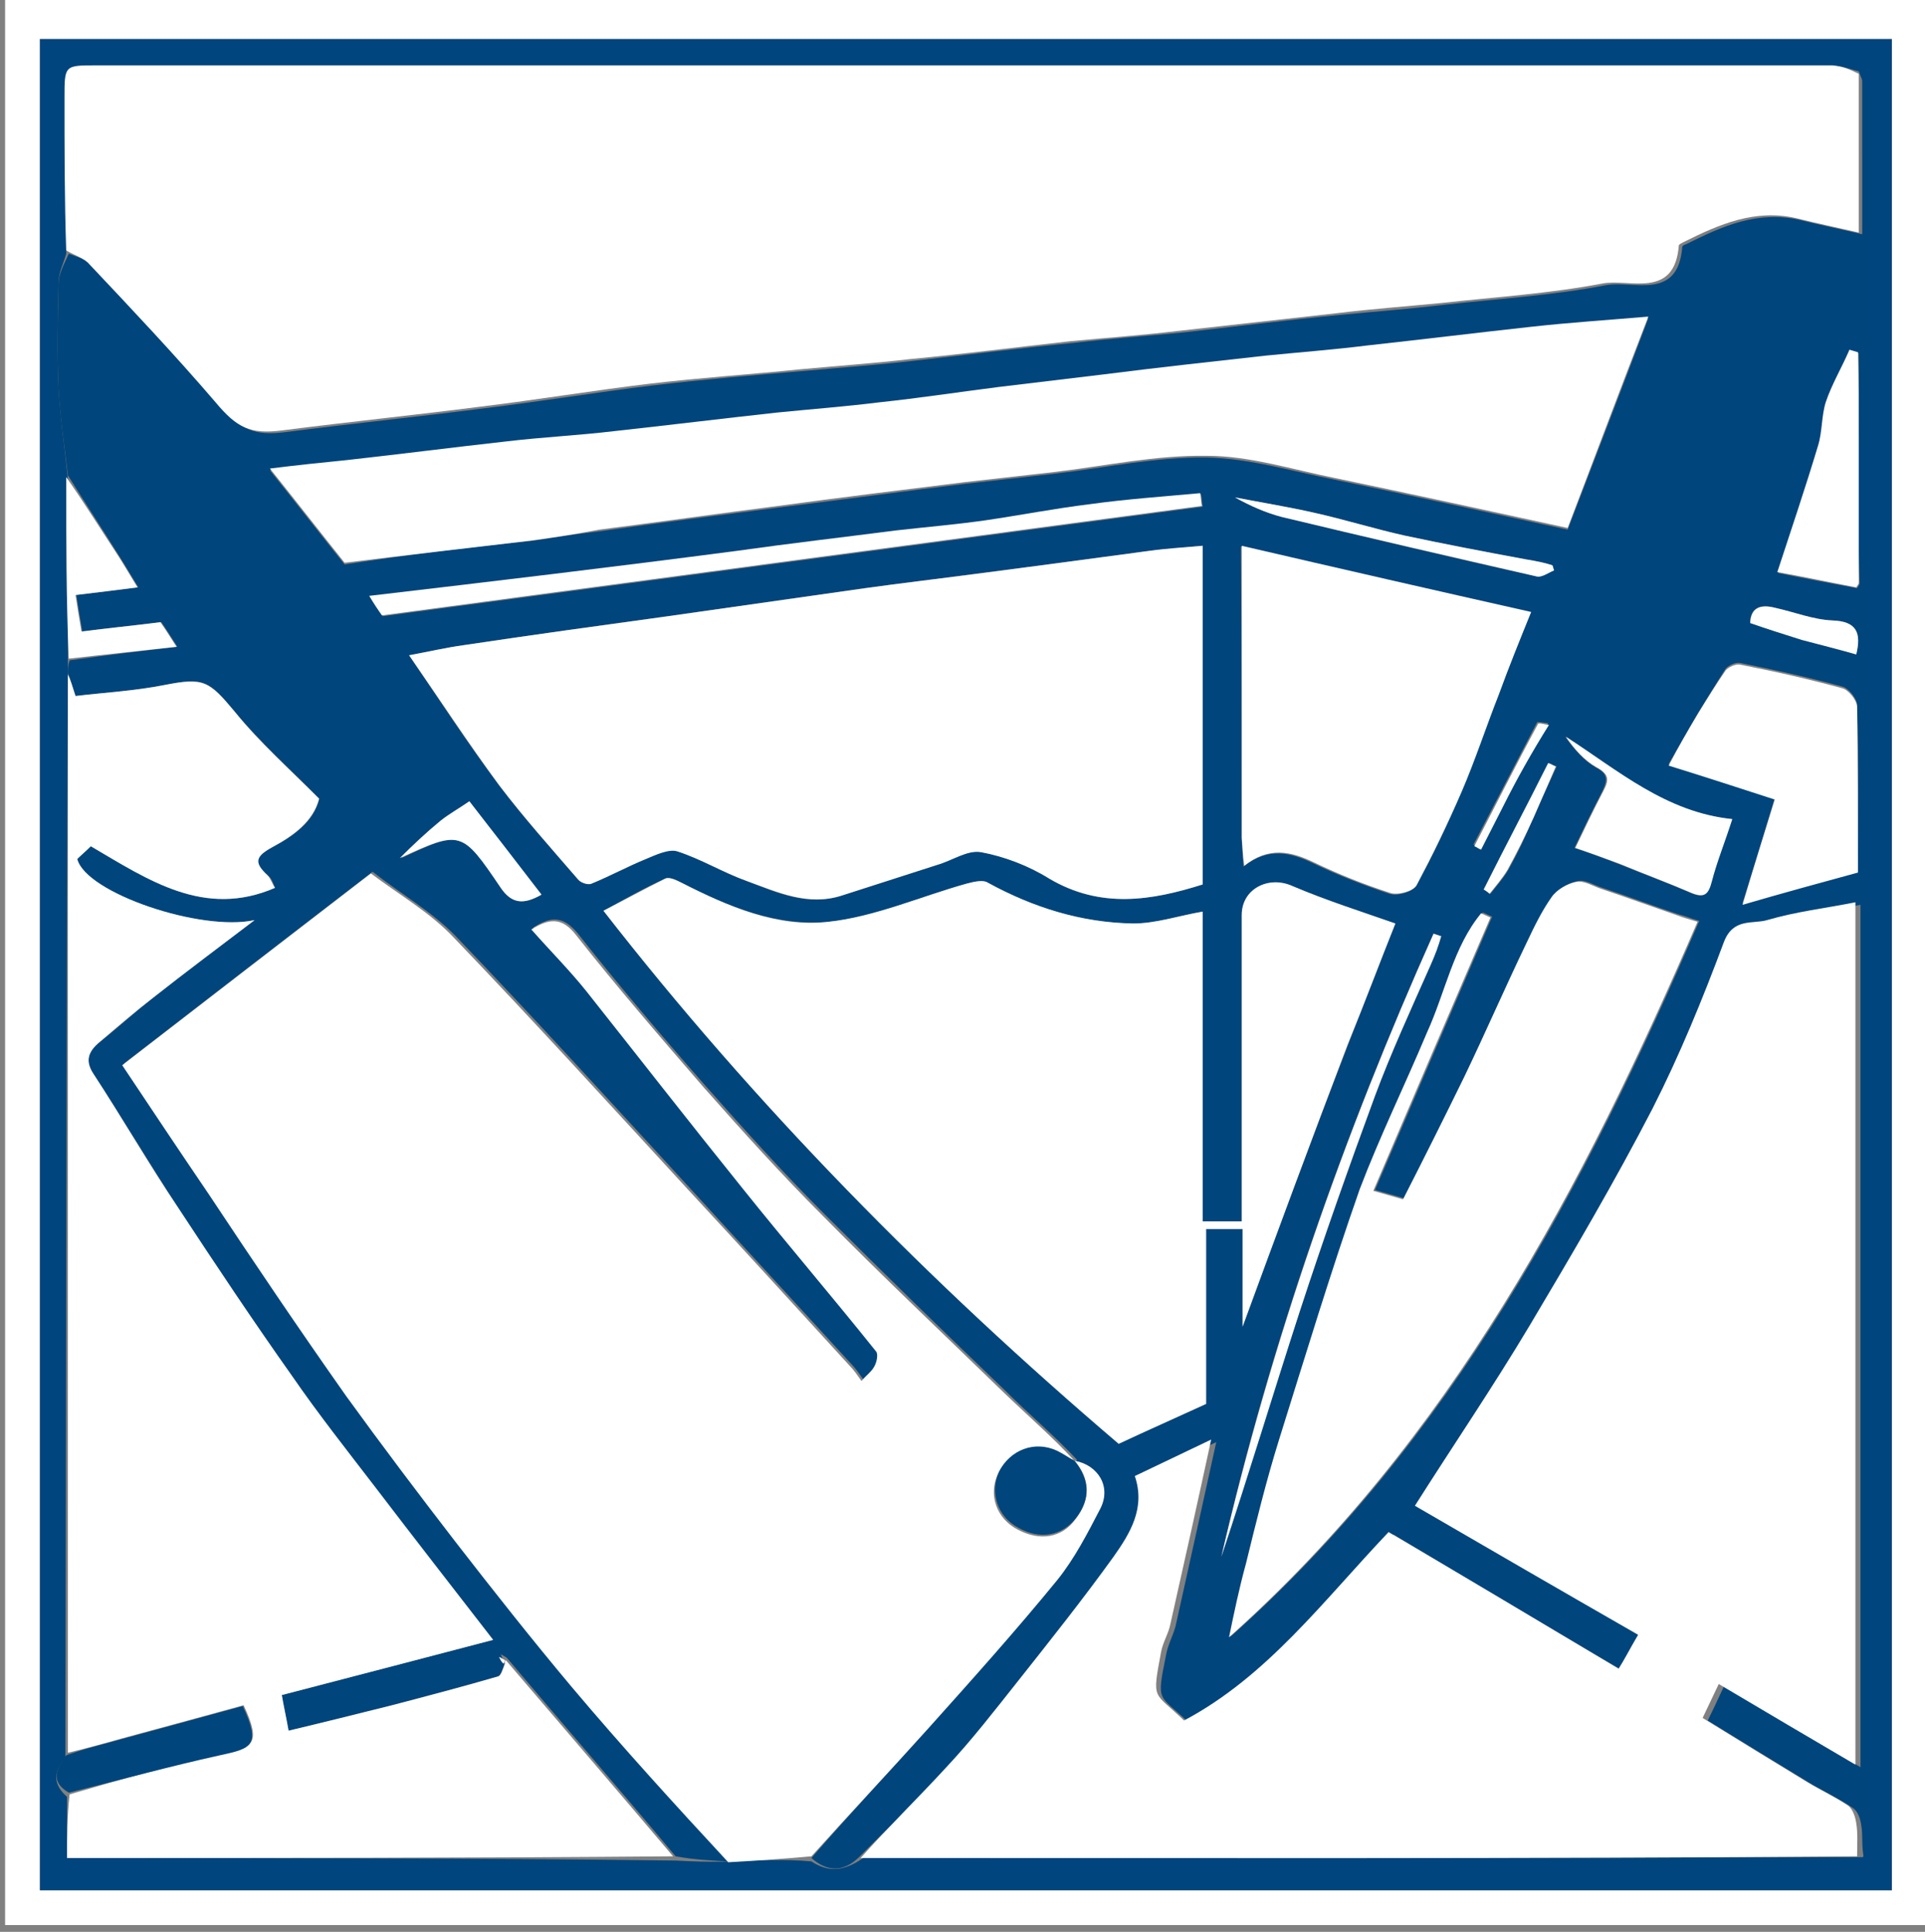<svg version="1.1" id="Layer_1" xmlns="http://www.w3.org/2000/svg" x="0" y="0" viewBox="0 0 226.8 227.6" xml:space="preserve"><rect x="0" y="0" width="226.8" height="227.6" fill="#808080" stroke="none"/><style>.st0{fill:#fff}.st2{fill:#00457c}</style><path class="st0" d="M.6 59.2V0h226.8v226.8H.6V59.2m222.3 13.1V4.6H4.7v218.1h218.2V72.3z"/><path d="M222.9 72.6v150.1H4.7V4.6h218.2v68M7.7 207c-1.1 1.5-1.8 2.9.2 4.7v7.2c24 0 47.8 0 71.7.3 2 .1 4 .2 6.4.1 3.2-.1 6.4-.3 9.6 0 2 1.3 3.8 1.2 6.1-.4 39.1 0 78.3 0 117.8-.1.2-1.1.6-2.3.6-3.4V11.7c0-.9-.6-1.9-1.1-3.3-.9-.2-1.8-.6-2.7-.6H11.7C8 7.8 8 7.8 8 11.6c0 6 0 11.9-.2 18.3-.3 1.1-.9 2.2-.9 3.4-.1 4.2-.2 8.4 0 12.5.2 3.4.7 6.7 1.1 10.6v23.5c-.2 42.2-.2 84.5-.3 127.1z" fill="#00457d"/><path class="st2" d="M101.1 218.9c-1.7 1.6-3.6 1.7-5.5 0 4.6-5.3 9.2-10.2 13.7-15.2 5.2-5.8 10.4-11.6 15.3-17.6 2-2.5 3.5-5.4 5-8.3 1.3-2.6-.2-5.2-3-5.7 0 0 .1.1.3-.1-2.7-2.9-5.7-5.4-8.5-8.2-7.1-6.8-14.2-13.7-21.2-20.7-4.9-4.9-9.5-10-14.1-15.2-5.1-5.8-10.2-11.8-15-17.9-1.8-2.2-3.3-2-5.3-.7 2.2 2.5 4.5 4.8 6.5 7.3 6.2 7.7 12.2 15.5 18.3 23.1 5.2 6.5 10.6 12.8 15.8 19.3.3.3.1 1.3-.2 1.8-.4.7-1 1.1-1.5 1.7-.5-.7-.9-1.3-1.4-1.8-6.3-6.9-12.6-13.7-18.9-20.6-9.2-10-18.3-20-27.7-29.8-2.8-2.9-6.5-5-9.8-7.6-10 7.7-19.6 15.1-29.3 22.6 3.4 5.1 6.7 10.2 10.2 15.2 5.4 7.9 10.7 15.9 16.2 23.8 4.1 5.9 8.5 11.6 12.9 17.2 4.5 5.8 8.9 11.5 13.7 17.1 5.9 7 12.1 13.8 18.2 20.7-2-.1-4-.2-6.2-.6-6.7-8-13.3-15.6-19.9-23.4-.3-.2-.5-.3-.7-.4.1.3.3.6.4 1.2-.2.6-.4 1.3-.7 1.4-4.2 1.2-8.3 2.3-12.5 3.4-4 1-8 2-12.2 3-.3-1.6-.6-3-.8-4.2 8.4-2.2 16.5-4.3 24.9-6.5-4.8-6.2-9.4-12.1-13.9-18-3.3-4.3-6.7-8.6-9.8-13.1-4.6-6.5-9-13.1-13.4-19.8-3.4-5.2-6.6-10.6-10-15.8-1-1.6-.6-2.7.7-3.7 2.2-1.7 4.2-3.6 6.4-5.3 3.8-3 7.7-5.9 11.9-9.1-6.4 1.4-19.9-3.2-20.9-7.2.4-.4 1-.9 1.6-1.5 6.9 4 13.4 8.5 21.7 4.9-.2-.5-.4-1.2-.9-1.5-1.7-1.5-1.5-2.2.6-3.3 2.5-1.3 4.9-3 5.5-5.7-3.4-3.5-6.9-6.6-9.9-10.2-3.1-3.8-3.7-4.1-8.3-3.2-3.5.7-7.2.9-10.5 1.3-.4-1.1-.6-1.9-.9-2.7 0-.5 0-.9.2-1.5 4.3-.6 8.4-1.1 12.7-1.6-.9-1.4-1.4-2.2-1.9-2.9-3.2.4-6.2.7-9.3 1.1-.3-1.7-.5-3-.7-4.3 2.6-.3 4.9-.6 7.3-.9-.8-1.3-1.5-2.5-2.2-3.6-2-3.2-4.1-6.4-6.1-9.6-.4-3.4-.9-6.7-1.1-10.1-.2-4.2-.1-8.4 0-12.5 0-1.1.6-2.2 1.2-3.5 1.1.4 2.2.7 2.8 1.4 5 5.4 10.1 10.7 14.9 16.3 2.5 3 4.1 3.8 7.9 3.3 7.8-1 15.6-1.8 23.4-2.8 6.6-.8 13.3-1.9 19.9-2.7 5.9-.7 11.8-1.2 17.8-1.7 4.3-.4 8.6-.7 12.9-1.2 6.3-.7 12.5-1.5 18.8-2.1 4.2-.5 8.4-.8 12.6-1.2 6.3-.7 12.5-1.5 18.8-2.1 4.1-.4 8.2-.7 12.3-1.2 6.3-.7 12.8-1.1 19-2.3 3.2-.6 8.5 1.9 9-4.5 0-.2.4-.3.6-.4 4.2-2.1 8.3-3.9 13.2-2.8 2.4.6 4.9 1.1 7.4 1.7V9.2c.3.9 1 1.9 1 2.8.1 10 0 20.1 0 30.1v173.6c0 1.1-.4 2.3-.8 3.2-.3-1.4-.1-2.6-.3-3.8-.1-.8-.4-1.7-1-2.1-1.5-1-3.1-1.8-4.7-2.7-4.1-2.5-8.2-5-12.4-7.6.7-1.4 1.2-2.5 1.9-4 5.5 3.2 10.8 6.4 16.1 9.5V106.6c-3.6.7-7.1 1.1-10.4 2.1-1.8.5-4.1-.3-5.1 2.6-2.5 6.6-5.1 13.3-8.4 19.6-4.5 8.7-9.4 17.2-14.5 25.6-4.3 7.2-9 14.2-13.5 21.2 8.5 4.9 17.4 10 26.3 15.2-1 1.7-1.7 2.9-2.3 4-9.2-5.4-18.1-10.7-27.1-16.1-7.7 8.1-14.3 16.9-24.1 22.2-3.6-3.5-3.9-2.2-2.7-8.1.2-1.1.8-2.2 1.1-3.3 1.6-7.2 3.2-14.4 4.8-21.7-3.1 1.5-6.1 2.9-9 4.3 1.3 3.8-.6 6.8-2.5 9.5-3.6 5-7.5 9.9-11.3 14.7-2.7 3.4-5.5 6.9-8.4 10.1-4 3.4-7.5 6.9-11 10.4m57.8-96c1.9-4.8 3.7-9.6 5.5-14.1-4-1.4-8.1-2.7-12.1-4.4-2.9-1.2-6 .3-6 3.4v36.1h-4.6v-36.5c-2.9.5-5.5 1.4-8.2 1.4-6-.1-11.7-1.8-17.1-4.8-.6-.4-1.7-.1-2.5.1-5.4 1.5-10.8 4-16.3 4.5-6 .6-11.9-1.8-17.3-4.6-.6-.3-1.4-.7-1.9-.5-2.5 1.1-4.9 2.5-7.3 3.8 17.9 23 38.4 43.7 60.7 62.8 3.2-1.5 6.6-3 10.3-4.7v-20.6h4.3v11.5c4-10.9 8.1-22 12.5-33.4m-44-55.3c-4.3.6-8.7 1.1-13 1.7-7.7 1.1-15.5 2.2-23.2 3.3-8 1.1-16 2.2-24 3.4-2.2.3-4.3.8-6.5 1.2 3.6 5.3 6.9 10.4 10.6 15.3 2.9 3.9 6.2 7.5 9.3 11.1.3.4 1.2.7 1.6.5 2.2-.9 4.2-2 6.4-2.9 1.2-.5 2.7-1.3 3.7-.9 2.8.9 5.4 2.5 8.2 3.5 3.6 1.4 7.2 3 11.2 1.7 3.7-1.2 7.5-2.4 11.2-3.6 1.7-.6 3.6-1.8 5.2-1.5 2.8.5 5.6 1.6 8 3.1 6 3.6 12 2.6 18.1.7V64.3c-2.2.2-4.3.4-6.3.6-6.7.9-13.3 1.8-20.5 2.7m-52.1-3.9c2.6-.4 5.2-.8 7.8-1.1 7-1 14.1-1.9 21.1-2.8 7.3-.9 14.6-1.9 22-2.8 3.5-.4 7.1-.8 10.6-1.2 6-.7 12-2 17.9-1.9 5 .1 10 1.6 15 2.6 9.2 1.9 18.3 3.9 27.5 5.9 3.1-8.1 6.3-16.4 9.5-24.9-4.7.4-9.2.7-13.8 1.2-6.4.7-12.9 1.5-19.3 2.2-4 .4-8 .7-12 1.2-6.3.7-12.7 1.5-19 2.2-4.2.5-8.3 1-12.5 1.5-4.7.6-9.3 1.3-14 1.8-4 .5-8 .7-12 1.2-6.4.7-12.9 1.5-19.3 2.2-4.2.4-8.4.7-12.6 1.2-6.3.7-12.5 1.5-18.8 2.2-3 .3-5.9.7-9.1 1 3.2 4 6 7.6 8.8 11.1 7.2-1.1 14.4-2 22.2-2.8m105.3 58.2c-2.6 6-5.5 11.9-7.7 18.1-3.5 9.7-6.5 19.6-9.5 29.5-1.5 4.8-2.7 9.7-3.9 14.6-.7 2.9-1.3 5.8-2 8.7 26.1-23.2 41.7-52.9 55.2-84.3-1-.3-1.7-.6-2.5-.8-3-1-5.9-2.1-8.9-3.1-1-.3-2-1-2.9-.8-1.1.2-2.3.9-2.9 1.8-1.2 1.7-2.1 3.6-3 5.5-2.5 5.2-4.8 10.5-7.3 15.7-2.3 4.9-4.8 9.7-7.2 14.4-1.4-.4-2.4-.7-3.5-1 4.7-10.9 9.2-21.5 13.8-32.2-.4-.2-.7-.3-1.1-.5-3.4 4.1-4.3 9.4-6.6 14.4M146.3 99c.1.9.1 1.7.2 3.1 2.9-2.3 5.5-1.7 8.2-.4 2.9 1.4 6 2.6 9 3.6.9.3 2.7-.2 3.1-.9 2-3.5 3.7-7.2 5.3-11 1.6-3.8 2.9-7.7 4.4-11.5 1.2-3.2 2.5-6.4 3.8-9.7-11.1-2.6-22.6-5.2-34.1-7.8.1 11.4.1 22.7.1 34.6M200 84.1c-1.1 1.9-2.2 3.8-3.4 5.9 4.5 1.5 8.5 2.7 12.5 4-1.3 4.3-2.4 8-3.8 12.4 4.9-1.3 9.2-2.5 13.6-3.8 0-6.6.1-13.1-.1-19.5 0-.8-1-2-1.7-2.2-4-1.1-8.1-2-12.1-2.8-.5-.1-1.4.3-1.7.7-1.1 1.7-2.1 3.4-3.3 5.3m-113.4-19c-14.3 1.7-28.6 3.5-43 5.2.6.9 1.1 1.6 1.5 2.3l96.6-12.9c-.1-.5-.1-1-.2-1.5-4.3.4-8.7.8-13 1.3-4.1.5-8.2 1.4-12.3 1.9-3.5.5-7.1.8-10.6 1.2-6.3.7-12.4 1.5-19 2.5M191 101.9c2.7 1.1 5.5 2.1 8.2 3.3 1.6.7 2.1.2 2.4-1.4.6-2.3 1.5-4.6 2.4-7.3-7.8-.8-13.4-5.7-19.6-9.7 1.1 1.5 2.2 2.8 3.6 3.6 1.5.8 1.4 1.5.8 2.8-1.2 2.3-2.3 4.6-3.3 6.7 1.8.6 3.5 1.2 5.5 2m28-50.2V41.6c-.3-.1-.7-.2-1-.3-1 2.1-2.1 4.1-2.8 6.2-.6 1.6-.4 3.4-.9 5.1-1.5 5-3.2 10-4.8 14.9 2.9.6 6.1 1.2 9.3 1.8.1-.2.3-.4.3-.6-.2-5.5-.2-11-.1-17m-50.4 61.9l1.2-3.3-.9-.3c-10.6 23.7-19.2 48.1-25 73.4 3.1-9.6 6-19.2 9.2-28.8 2.8-8.5 5.8-17 8.9-25.5 1.9-5.1 4.2-10.1 6.6-15.5M47.3 101.1c7-3.3 7.1-3.3 11.7 3.5 1.3 1.9 2.7 2 4.8.8-2.9-3.7-5.8-7.4-8.5-11-1.3.9-2.4 1.5-3.4 2.3-1.7 1.4-3.3 2.9-4.6 4.4m132.3-35.2c-4.7-.9-9.4-1.8-14.1-2.8-3.6-.8-7.1-1.9-10.7-2.7-3.1-.7-6.2-1.2-9.3-1.8 1.8 1 3.6 1.8 5.5 2.3 10 2.4 20 4.8 30 7 .6.1 1.4-.5 2.1-.7-.1-.2-.1-.4-.2-.6-.9-.3-1.9-.5-3.3-.7m32.9 9.5c2.1.6 4.1 1.1 6.2 1.7.6-2.5.1-3.9-2.8-4-2.3-.1-4.6-1-6.8-1.5-1.6-.4-2.9-.1-2.9 1.8 2 .7 3.9 1.3 6.3 2m-31.8 20.7c.9-1.9 1.8-3.8 2.7-5.8-.3-.1-.6-.3-.9-.4-2.5 5-5.1 9.9-7.6 14.9.2.2.5.4.7.5.7-.9 1.5-1.8 2.1-2.8 1.1-2 2.1-4 3-6.4m-3.6-1.4c1.7-3.1 3.5-6.2 5.3-9.5-.4 0-1.2-.2-1.3-.1l-7.5 14.4c.3.1.5.3.8.4.9-1.5 1.8-3.1 2.7-5.2z"/><path class="st0" d="M219 8.7v18.7c-2.6-.6-5-1.1-7.4-1.7-4.8-1.1-9 .7-13.2 2.8-.2.1-.6.3-.6.4-.5 6.4-5.8 3.9-9 4.5-6.3 1.2-12.7 1.6-19 2.3-4.1.4-8.2.7-12.3 1.2-6.3.7-12.5 1.4-18.8 2.1-4.2.5-8.4.8-12.6 1.2-6.3.7-12.5 1.5-18.8 2.1-4.3.5-8.6.8-12.9 1.2-5.9.6-11.9 1-17.8 1.7-6.7.8-13.3 1.9-19.9 2.7-7.8 1-15.6 1.8-23.4 2.8-3.8.5-5.4-.3-7.9-3.3-4.8-5.6-9.9-11-14.9-16.3-.6-.7-1.7-1-2.7-1.6-.2-6-.2-12-.2-18 0-3.8 0-3.8 3.7-3.8h204.6c1.2.1 2.1.5 3.1 1zm-92.4 163.4c2.8.5 4.4 3.1 3 5.7-1.5 2.9-3 5.8-5 8.3-4.9 6-10.1 11.8-15.3 17.6-4.5 5-9.1 9.9-13.7 15-3.2.3-6.4.5-9.8.7-6.3-6.8-12.5-13.6-18.4-20.6-4.7-5.6-9.2-11.3-13.7-17.1-4.4-5.7-8.7-11.4-12.9-17.2-5.5-7.8-10.9-15.8-16.2-23.8-3.4-5-6.8-10.1-10.2-15.2 9.7-7.5 19.3-14.9 29.3-22.6 3.3 2.5 7 4.6 9.8 7.6 9.4 9.8 18.5 19.8 27.7 29.8 6.3 6.8 12.6 13.7 18.9 20.6.5.5.9 1.1 1.4 1.8.5-.6 1.2-1.1 1.5-1.7.3-.5.5-1.5.2-1.8-5.2-6.5-10.6-12.8-15.8-19.3-6.2-7.7-12.2-15.4-18.3-23.1-2-2.5-4.3-4.8-6.5-7.3 2.1-1.3 3.6-1.5 5.3.7 4.8 6.1 9.9 12 15 17.9 4.6 5.2 9.2 10.3 14.1 15.2 6.9 7 14.1 13.8 21.2 20.7 2.8 2.7 5.8 5.3 8.3 8-.9-.3-1.5-.6-2.1-.9-2.6-1.2-5.6-.1-6.8 2.5-1.2 2.5-.2 5.3 2.3 6.6 2.6 1.4 5.2 1 6.8-1.2 1.8-2.3 1.8-4.7-.1-6.9zm-25.2 46.8c3.2-3.6 6.7-7 10.1-10.7 3-3.2 5.7-6.7 8.4-10.1 3.8-4.8 7.7-9.7 11.3-14.7 1.9-2.7 3.8-5.7 2.5-9.5 2.9-1.4 5.9-2.8 9-4.3-1.6 7.4-3.2 14.6-4.8 21.7-.2 1.1-.9 2.2-1.1 3.3-1.1 5.9-.9 4.6 2.7 8.1 9.8-5.2 16.4-14.1 24.1-22.2 9 5.3 17.9 10.6 27.1 16.1.7-1.1 1.3-2.3 2.3-4-8.9-5.1-17.7-10.2-26.3-15.2 4.5-7.1 9.2-14 13.5-21.2 5-8.4 10-16.9 14.5-25.6 3.2-6.3 5.9-12.9 8.4-19.6 1.1-2.9 3.4-2.1 5.1-2.6 3.4-1 6.9-1.4 10.4-2.1v101.6c-5.3-3.1-10.7-6.3-16.1-9.5-.7 1.5-1.2 2.5-1.9 4 4.2 2.6 8.3 5.1 12.4 7.6 1.5.9 3.2 1.7 4.7 2.7.6.4.9 1.4 1 2.1.2 1.2.1 2.4.1 3.9-38.9.3-78 .2-117.4.2z"/><path class="st0" d="M59.6 195.6c6.5 7.6 13.1 15.3 19.7 23.1-23.7.2-47.4.2-71.4.2 0-2.5 0-4.8.3-7.5 6.1-1.8 11.9-3.4 17.8-4.7 3.7-.8 4.9-1.1 2.7-5.8-4.7 1.3-9.5 2.6-14.3 3.9-2.1.6-4.3 1.2-6.4 1.7v-127c.3.5.5 1.3.9 2.5 3.3-.4 7-.6 10.5-1.3 4.6-.9 5.2-.5 8.3 3.2 2.9 3.6 6.4 6.7 9.9 10.2-.7 2.7-3.1 4.4-5.5 5.7-2 1.1-2.2 1.8-.6 3.3.4.4.6 1.1.9 1.5-8.3 3.6-14.9-.9-21.7-4.9-.6.6-1.2 1.1-1.6 1.5 1 4 14.6 8.6 20.9 7.2-4.2 3.2-8.1 6.1-11.9 9.1-2.2 1.7-4.3 3.5-6.4 5.3-1.3 1.1-1.7 2.2-.7 3.7 3.4 5.2 6.5 10.6 10 15.8 4.4 6.7 8.8 13.3 13.4 19.8 3.1 4.5 6.5 8.8 9.8 13.1 4.5 5.9 9.1 11.8 13.9 18-8.4 2.2-16.4 4.3-24.9 6.5.2 1.2.5 2.5.8 4.2 4.2-1 8.2-2 12.2-3 4.2-1.1 8.4-2.2 12.5-3.4.3-.1.5-.7.8-1.5-.1-.2 0-.3.1-.4z"/><path class="st2" d="M7.8 206.8c2.2-.8 4.4-1.3 6.5-1.9 4.8-1.3 9.5-2.6 14.3-3.9 2.2 4.7 1 5-2.7 5.8-5.9 1.3-11.7 2.9-17.8 4.4-2.2-1.3-1.5-2.8-.3-4.4z"/><path class="st0" d="M7.8 56.2c2.1 3 4.1 6.2 6.2 9.4.7 1.1 1.4 2.3 2.2 3.6-2.4.3-4.7.6-7.3.9.2 1.3.4 2.6.7 4.3 3.1-.4 6.2-.7 9.3-1.1.5.7 1 1.5 1.9 2.9-4.4.5-8.4.9-12.7 1.4-.3-7.1-.3-14.1-.3-21.4zm151 66.8c-4.3 11.3-8.4 22.4-12.4 33.3v-11.5h-4.3v20.6c-3.7 1.7-7.1 3.2-10.3 4.7-22.3-19-42.8-39.8-60.7-62.8 2.5-1.3 4.9-2.6 7.3-3.8.5-.2 1.3.2 1.9.5 5.5 2.8 11.3 5.3 17.3 4.6 5.5-.6 10.9-3 16.3-4.5.8-.2 1.9-.5 2.5-.1 5.3 2.9 11 4.7 17.1 4.8 2.7 0 5.3-.9 8.2-1.4v36.5h4.6v-36.1c0-3.1 3.2-4.7 6-3.4 4 1.7 8.1 3 12.1 4.4-1.8 4.5-3.6 9.3-5.6 14.2z"/><path class="st0" d="M115.1 67.6c6.9-.9 13.6-1.8 20.3-2.7 2.1-.3 4.1-.4 6.3-.6v39.9c-6 1.9-12 2.9-18.1-.7-2.4-1.5-5.3-2.6-8-3.1-1.6-.3-3.4 1-5.2 1.5-3.7 1.2-7.5 2.4-11.2 3.6-4 1.3-7.6-.4-11.2-1.7-2.8-1-5.4-2.6-8.2-3.5-1-.3-2.5.4-3.7.9-2.2.9-4.2 2-6.4 2.9-.4.2-1.3-.1-1.6-.5-3.2-3.7-6.4-7.3-9.3-11.1-3.6-4.9-7-10.1-10.6-15.3 2.2-.4 4.3-.9 6.5-1.2 8-1.2 16-2.3 24-3.4 7.7-1.1 15.5-2.2 23.2-3.3 4.3-.6 8.6-1.1 13.2-1.7zm-52.6-3.9c-7.5.9-14.7 1.7-21.9 2.6-2.8-3.5-5.6-7.1-8.8-11.1 3.2-.4 6.1-.7 9.1-1 6.3-.7 12.5-1.5 18.8-2.2 4.2-.5 8.4-.7 12.6-1.2 6.4-.7 12.9-1.5 19.3-2.2 4-.4 8-.7 12-1.2 4.7-.5 9.3-1.2 14-1.8 4.2-.5 8.3-1 12.5-1.5 6.3-.8 12.7-1.5 19-2.2 4-.4 8-.7 12-1.2 6.4-.7 12.9-1.5 19.3-2.2 4.5-.5 9.1-.8 13.8-1.2-3.3 8.5-6.4 16.8-9.5 24.9-9.2-2-18.4-4-27.5-5.9-5-1-10-2.6-15-2.6-6-.1-12 1.2-17.9 1.9-3.5.4-7.1.8-10.6 1.2-7.3.9-14.6 1.8-22 2.8-7 .9-14.1 1.9-21.1 2.8-2.6.5-5.2.9-8.1 1.3zm105.6 58c2.2-4.8 3.1-10.1 6.4-14.1.4.2.7.3 1.1.5-4.6 10.7-9.2 21.4-13.8 32.2 1.1.3 2.1.6 3.5 1 2.4-4.7 4.8-9.5 7.2-14.4 2.5-5.2 4.8-10.5 7.3-15.7.9-1.9 1.8-3.8 3-5.5.6-.9 1.9-1.6 2.9-1.8.9-.2 2 .5 2.9.8 3 1 6 2.1 8.9 3.1.8.3 1.5.5 2.5.8-13.5 31.3-29.1 61-55.2 84.3.6-2.9 1.2-5.8 2-8.7 1.2-4.9 2.4-9.8 3.9-14.6 3.1-9.9 6.1-19.8 9.5-29.5 2.4-6.3 5.3-12.2 7.9-18.4zm-21.8-23V64.3c11.6 2.7 23 5.3 34.1 7.8-1.3 3.2-2.6 6.4-3.8 9.7-1.5 3.8-2.8 7.8-4.4 11.5-1.6 3.7-3.4 7.4-5.3 11-.4.7-2.2 1.2-3.1.9-3.1-1-6.1-2.2-9-3.6-2.7-1.3-5.3-1.9-8.2.4-.2-1.3-.2-2.1-.3-3.3zM200.1 84c1.1-1.8 2.1-3.4 3.2-5 .3-.4 1.2-.8 1.7-.7 4.1.8 8.1 1.7 12.1 2.8.7.2 1.7 1.4 1.7 2.2.1 6.4.1 12.8.1 19.5-4.4 1.2-8.8 2.4-13.6 3.8 1.3-4.4 2.5-8.2 3.8-12.4-4-1.3-8-2.6-12.5-4 1.2-2.3 2.3-4.2 3.5-6.2z"/><path class="st0" d="M86.8 64.9c6.4-.9 12.5-1.6 18.7-2.4 3.5-.4 7.1-.7 10.6-1.2 4.1-.6 8.2-1.4 12.3-1.9 4.3-.6 8.7-.9 13-1.3.1.5.1 1 .2 1.5L45 72.5c-.5-.7-.9-1.3-1.5-2.3 14.5-1.7 28.8-3.4 43.3-5.3zm104.1 36.9c-1.9-.7-3.5-1.3-5.3-1.9 1-2.1 2.1-4.4 3.3-6.7.7-1.3.7-2-.8-2.8-1.4-.8-2.6-2.1-3.6-3.6 6.2 4 11.8 8.9 19.6 9.7-.9 2.8-1.8 5-2.4 7.3-.4 1.6-.9 2-2.4 1.4-2.8-1.2-5.5-2.2-8.4-3.4zM219 51.9v16.7c0 .2-.1.3-.3.6-3.2-.6-6.4-1.3-9.3-1.8 1.6-4.9 3.3-9.9 4.8-14.9.5-1.6.4-3.5.9-5.1.7-2.1 1.9-4.1 2.8-6.2.3.1.7.2 1 .3.1 3.4.1 6.8.1 10.4z"/><path class="st2" d="M126.6 172.1c1.8 2.2 1.9 4.5.2 6.7s-4.3 2.6-6.8 1.2c-2.5-1.3-3.4-4.2-2.3-6.6 1.3-2.6 4.2-3.7 6.8-2.5.6.3 1.1.6 1.9 1.1.3.2.2.2.2.1z"/><path class="st0" d="M168.5 113.8c-2.3 5.2-4.6 10.2-6.5 15.3-3.1 8.4-6.1 16.9-8.9 25.5-3.1 9.6-6 19.2-9.2 28.8 5.9-25.3 14.4-49.7 25-73.4l.9.3c-.3 1.1-.7 2.2-1.3 3.5zM47.1 101.1c1.5-1.5 3.1-3 4.8-4.4 1-.8 2.1-1.4 3.4-2.3 2.8 3.6 5.6 7.2 8.5 11-2.1 1.2-3.5 1.1-4.8-.8-4.6-6.8-4.7-6.8-11.9-3.5zm132.7-35.2c1.2.2 2.2.4 3.1.7.1.2.1.4.2.6-.7.3-1.5.9-2.1.7-10-2.3-20-4.6-30-7-1.9-.5-3.7-1.3-5.5-2.3 3.1.6 6.2 1.1 9.3 1.8 3.6.8 7.1 1.9 10.7 2.7 4.7 1 9.4 1.9 14.3 2.8zm32.5 9.5c-2.2-.7-4.1-1.3-6.1-2 .1-1.9 1.3-2.2 2.9-1.8 2.3.5 4.5 1.4 6.8 1.5 2.9.1 3.4 1.5 2.8 4-2.1-.6-4.1-1.1-6.4-1.7zm-31.6 20.9c-1 2.2-2 4.2-3.1 6.2-.6 1-1.4 1.9-2.1 2.8-.2-.2-.5-.4-.7-.5 2.5-5 5.1-9.9 7.6-14.9.3.1.6.3.9.4-.8 1.9-1.7 3.9-2.6 6zm-3.6-1.3c-.9 1.8-1.8 3.5-2.6 5.1-.3-.1-.5-.3-.8-.4 2.5-4.8 4.9-9.6 7.5-14.4.1-.2.9.1 1.3.1-2 3.2-3.7 6.2-5.4 9.6zM59.3 196c-.2-.2-.4-.5-.5-.8.2.1.4.2.7.4 0 .1-.1.2-.2.4z"/></svg>